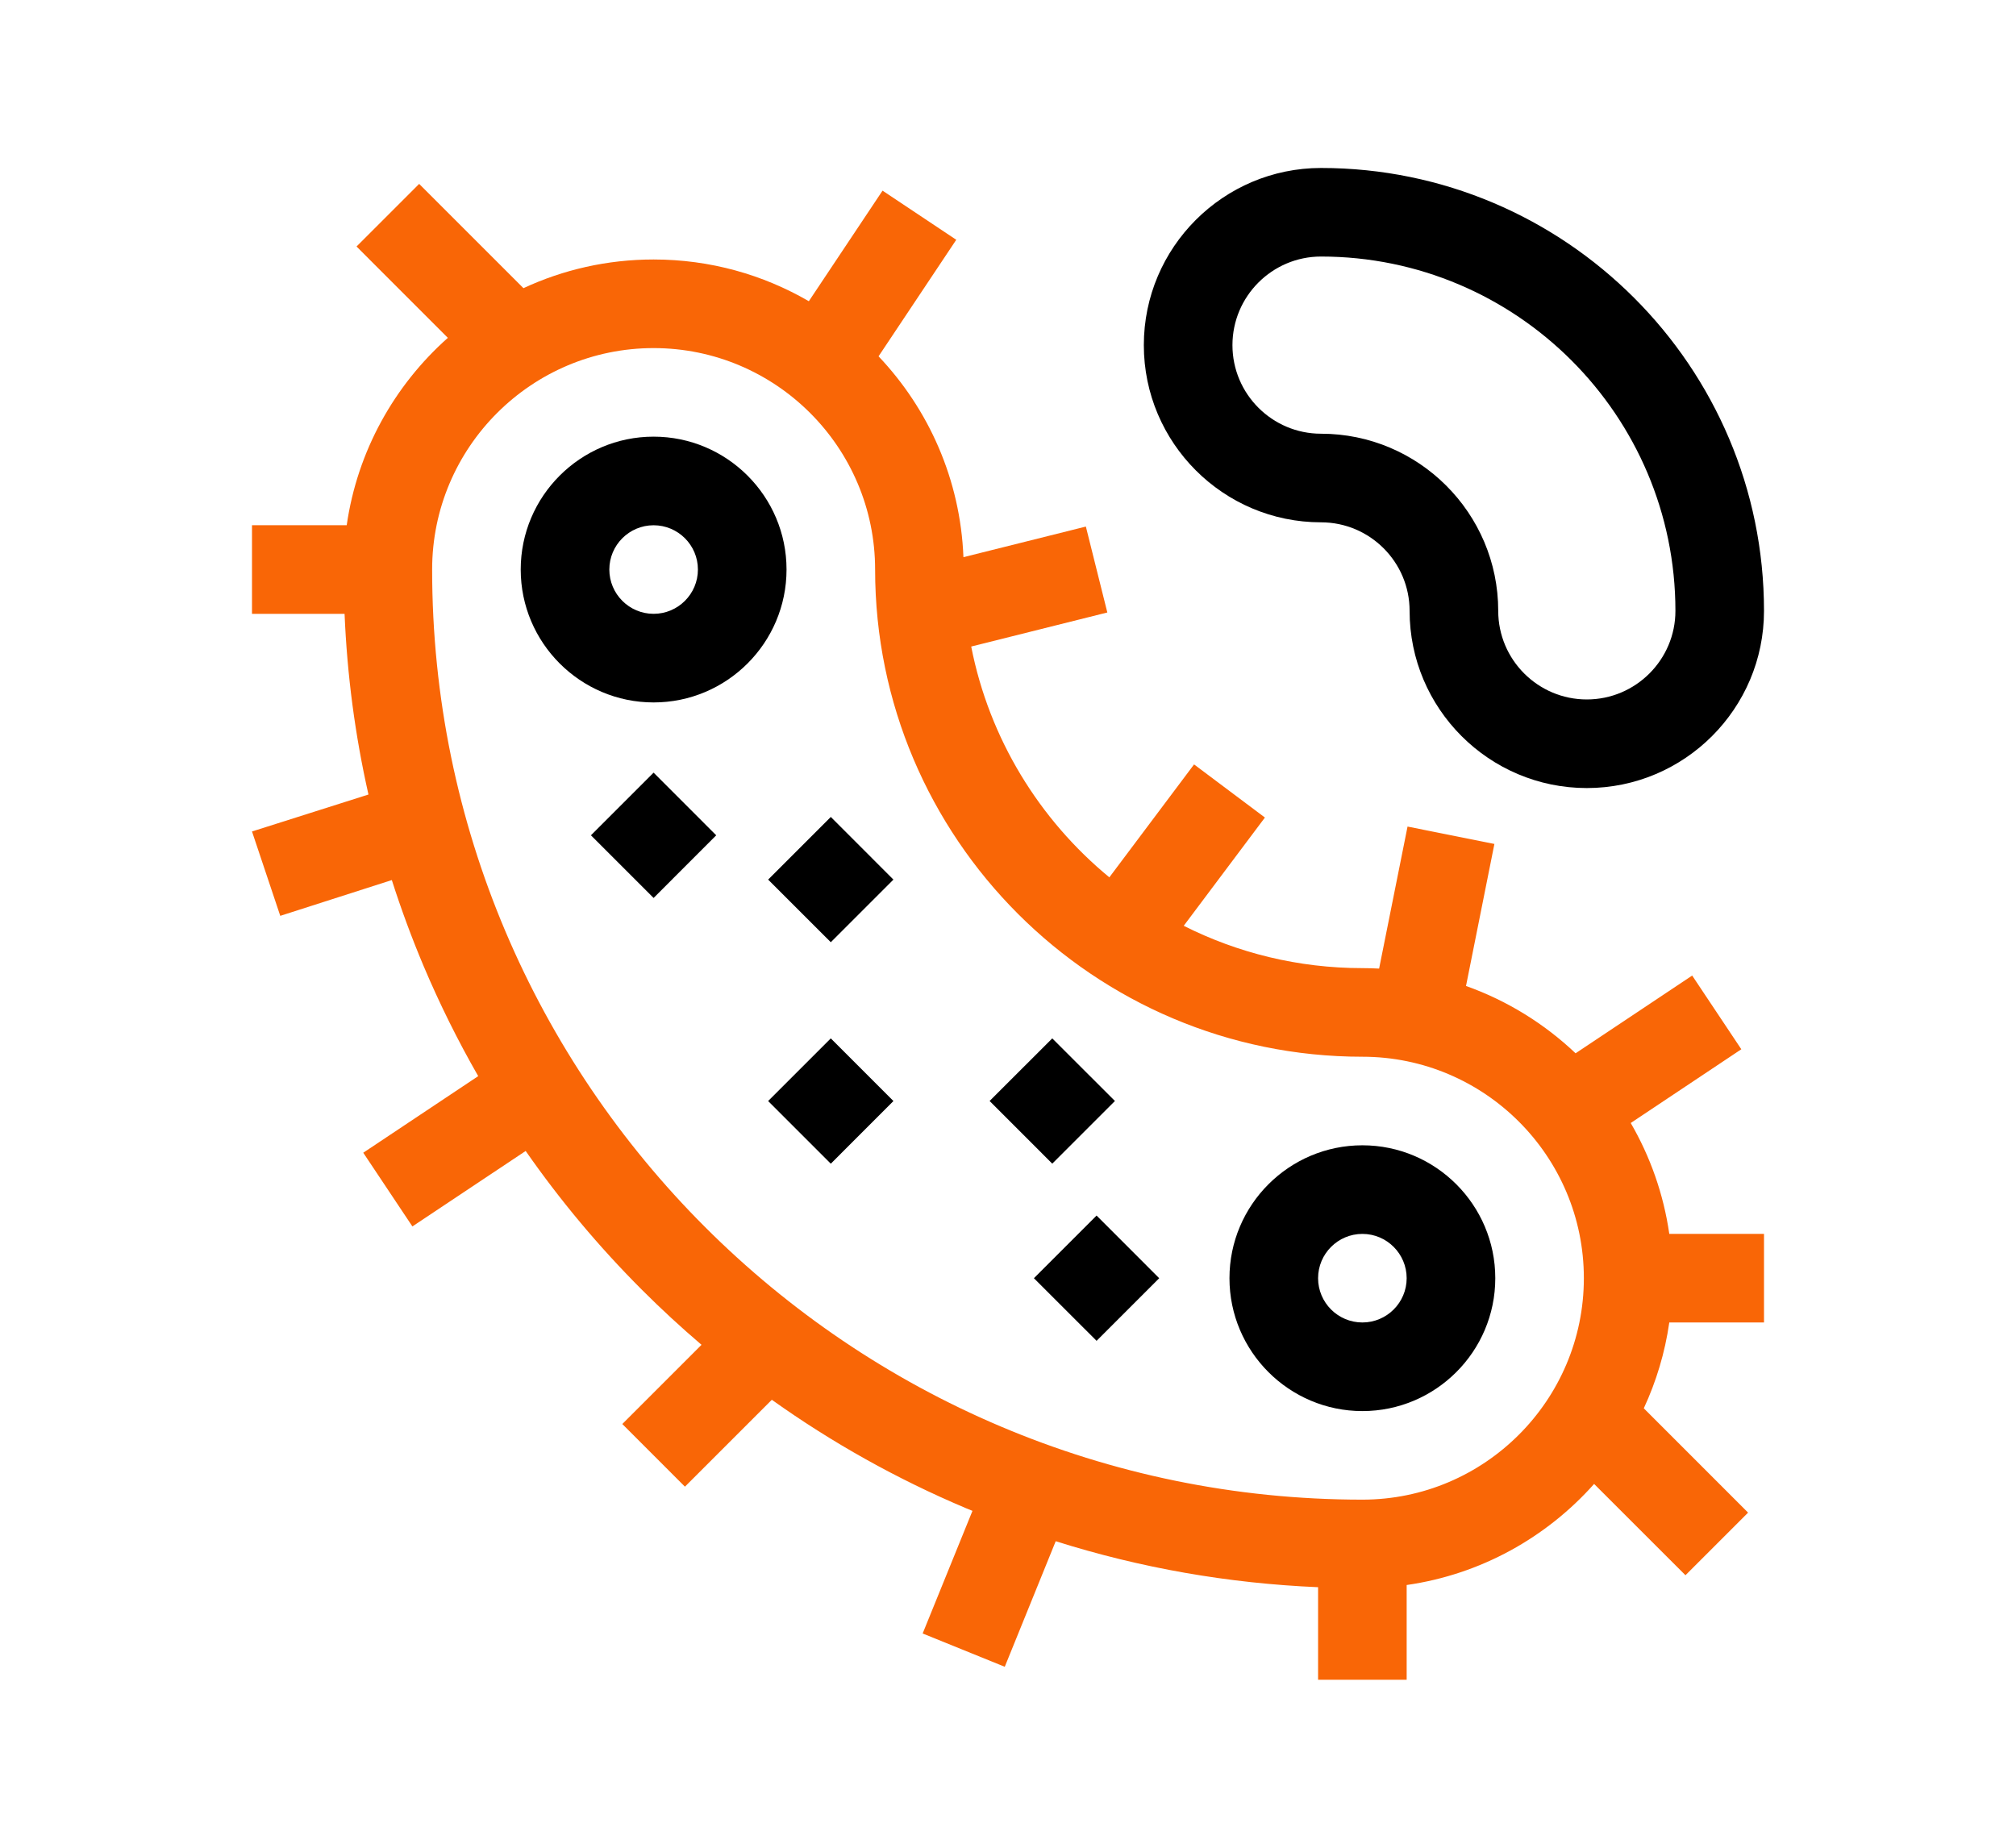 <svg width="48" height="44" viewBox="0 0 48 44" fill="none" xmlns="http://www.w3.org/2000/svg">
<path d="M38.827 26.742L41.46 24.986L40.29 23.231L37.514 25.082C36.773 24.379 35.886 23.828 34.905 23.479L35.581 20.097L33.513 19.683L32.836 23.065C32.705 23.058 32.571 23.054 32.438 23.054C30.909 23.054 29.464 22.691 28.184 22.046L30.117 19.468L28.43 18.203L26.413 20.892C24.747 19.52 23.555 17.592 23.124 15.396L26.365 14.585L25.854 12.539L22.939 13.268C22.866 11.419 22.111 9.743 20.918 8.485L22.768 5.71L21.013 4.54L19.258 7.173C18.17 6.541 16.908 6.179 15.562 6.179C14.456 6.179 13.406 6.424 12.463 6.862L9.98 4.379L8.489 5.87L10.663 8.045C9.389 9.177 8.509 10.742 8.255 12.507H6V14.617H8.204C8.265 16.076 8.455 17.513 8.773 18.92L6 19.8L6.673 21.809L9.329 20.957C9.55 21.648 9.802 22.331 10.086 23.005C10.468 23.908 10.902 24.782 11.386 25.626L8.649 27.45L9.819 29.205L12.516 27.408C13.335 28.583 14.258 29.688 15.285 30.715C15.742 31.172 16.215 31.608 16.703 32.024L14.817 33.91L16.308 35.402L18.377 33.333C19.813 34.357 21.356 35.22 22.995 35.913C23.047 35.935 23.101 35.956 23.154 35.978L21.968 38.898L23.923 39.691L25.136 36.701C27.156 37.339 29.246 37.705 31.383 37.796V40H33.492V37.744C35.258 37.491 36.823 36.61 37.955 35.337L40.13 37.511L41.621 36.02L39.138 33.536C39.434 32.899 39.642 32.212 39.745 31.492H42V29.382H39.745C39.608 28.432 39.29 27.54 38.827 26.742ZM32.438 35.711C20.225 35.711 10.289 25.775 10.289 13.562C10.289 10.654 12.655 8.289 15.562 8.289C18.47 8.289 20.836 10.654 20.836 13.562C20.836 19.959 26.04 25.164 32.438 25.164C35.345 25.164 37.711 27.529 37.711 30.437C37.711 33.345 35.345 35.711 32.438 35.711Z" fill="#F96606"/>
<path d="M31.453 12.438C32.616 12.438 33.562 13.384 33.562 14.547C33.562 16.873 35.455 18.766 37.781 18.766C40.108 18.766 42 16.873 42 14.547C42 8.731 37.269 4 31.453 4C29.127 4 27.234 5.892 27.234 8.219C27.234 10.545 29.127 12.438 31.453 12.438ZM31.453 6.109C36.106 6.109 39.891 9.894 39.891 14.547C39.891 15.71 38.944 16.656 37.781 16.656C36.618 16.656 35.672 15.71 35.672 14.547C35.672 12.22 33.779 10.328 31.453 10.328C30.29 10.328 29.344 9.382 29.344 8.219C29.344 7.056 30.29 6.109 31.453 6.109Z" fill="black"/>
<path d="M15.562 10.398C13.818 10.398 12.398 11.818 12.398 13.562C12.398 15.307 13.818 16.727 15.562 16.727C17.307 16.727 18.727 15.307 18.727 13.562C18.727 11.818 17.307 10.398 15.562 10.398ZM15.562 14.617C14.981 14.617 14.508 14.144 14.508 13.562C14.508 12.981 14.981 12.508 15.562 12.508C16.144 12.508 16.617 12.981 16.617 13.562C16.617 14.144 16.144 14.617 15.562 14.617Z" fill="black"/>
<path d="M32.438 27.273C30.693 27.273 29.273 28.693 29.273 30.438C29.273 32.182 30.693 33.602 32.438 33.602C34.182 33.602 35.602 32.182 35.602 30.438C35.602 28.693 34.182 27.273 32.438 27.273ZM32.438 31.492C31.856 31.492 31.383 31.019 31.383 30.438C31.383 29.856 31.856 29.383 32.438 29.383C33.019 29.383 33.492 29.856 33.492 30.438C33.492 31.019 33.019 31.492 32.438 31.492Z" fill="black"/>
<path d="M15.562 21.383L14.07 19.891L15.562 18.399L17.053 19.891L15.562 21.383Z" fill="black"/>
<path d="M19.781 27.711L18.289 26.219L19.781 24.727L21.272 26.219L19.781 27.711Z" fill="black"/>
<path d="M26.109 31.929L24.617 30.438L26.109 28.946L27.6 30.438L26.109 31.929Z" fill="black"/>
<path d="M25.054 24.727L26.546 26.218L25.054 27.71L23.562 26.218L25.054 24.727Z" fill="black"/>
<path d="M19.781 22.437L18.289 20.946L19.781 19.454L21.272 20.946L19.781 22.437Z" fill="black"/>
</svg>

